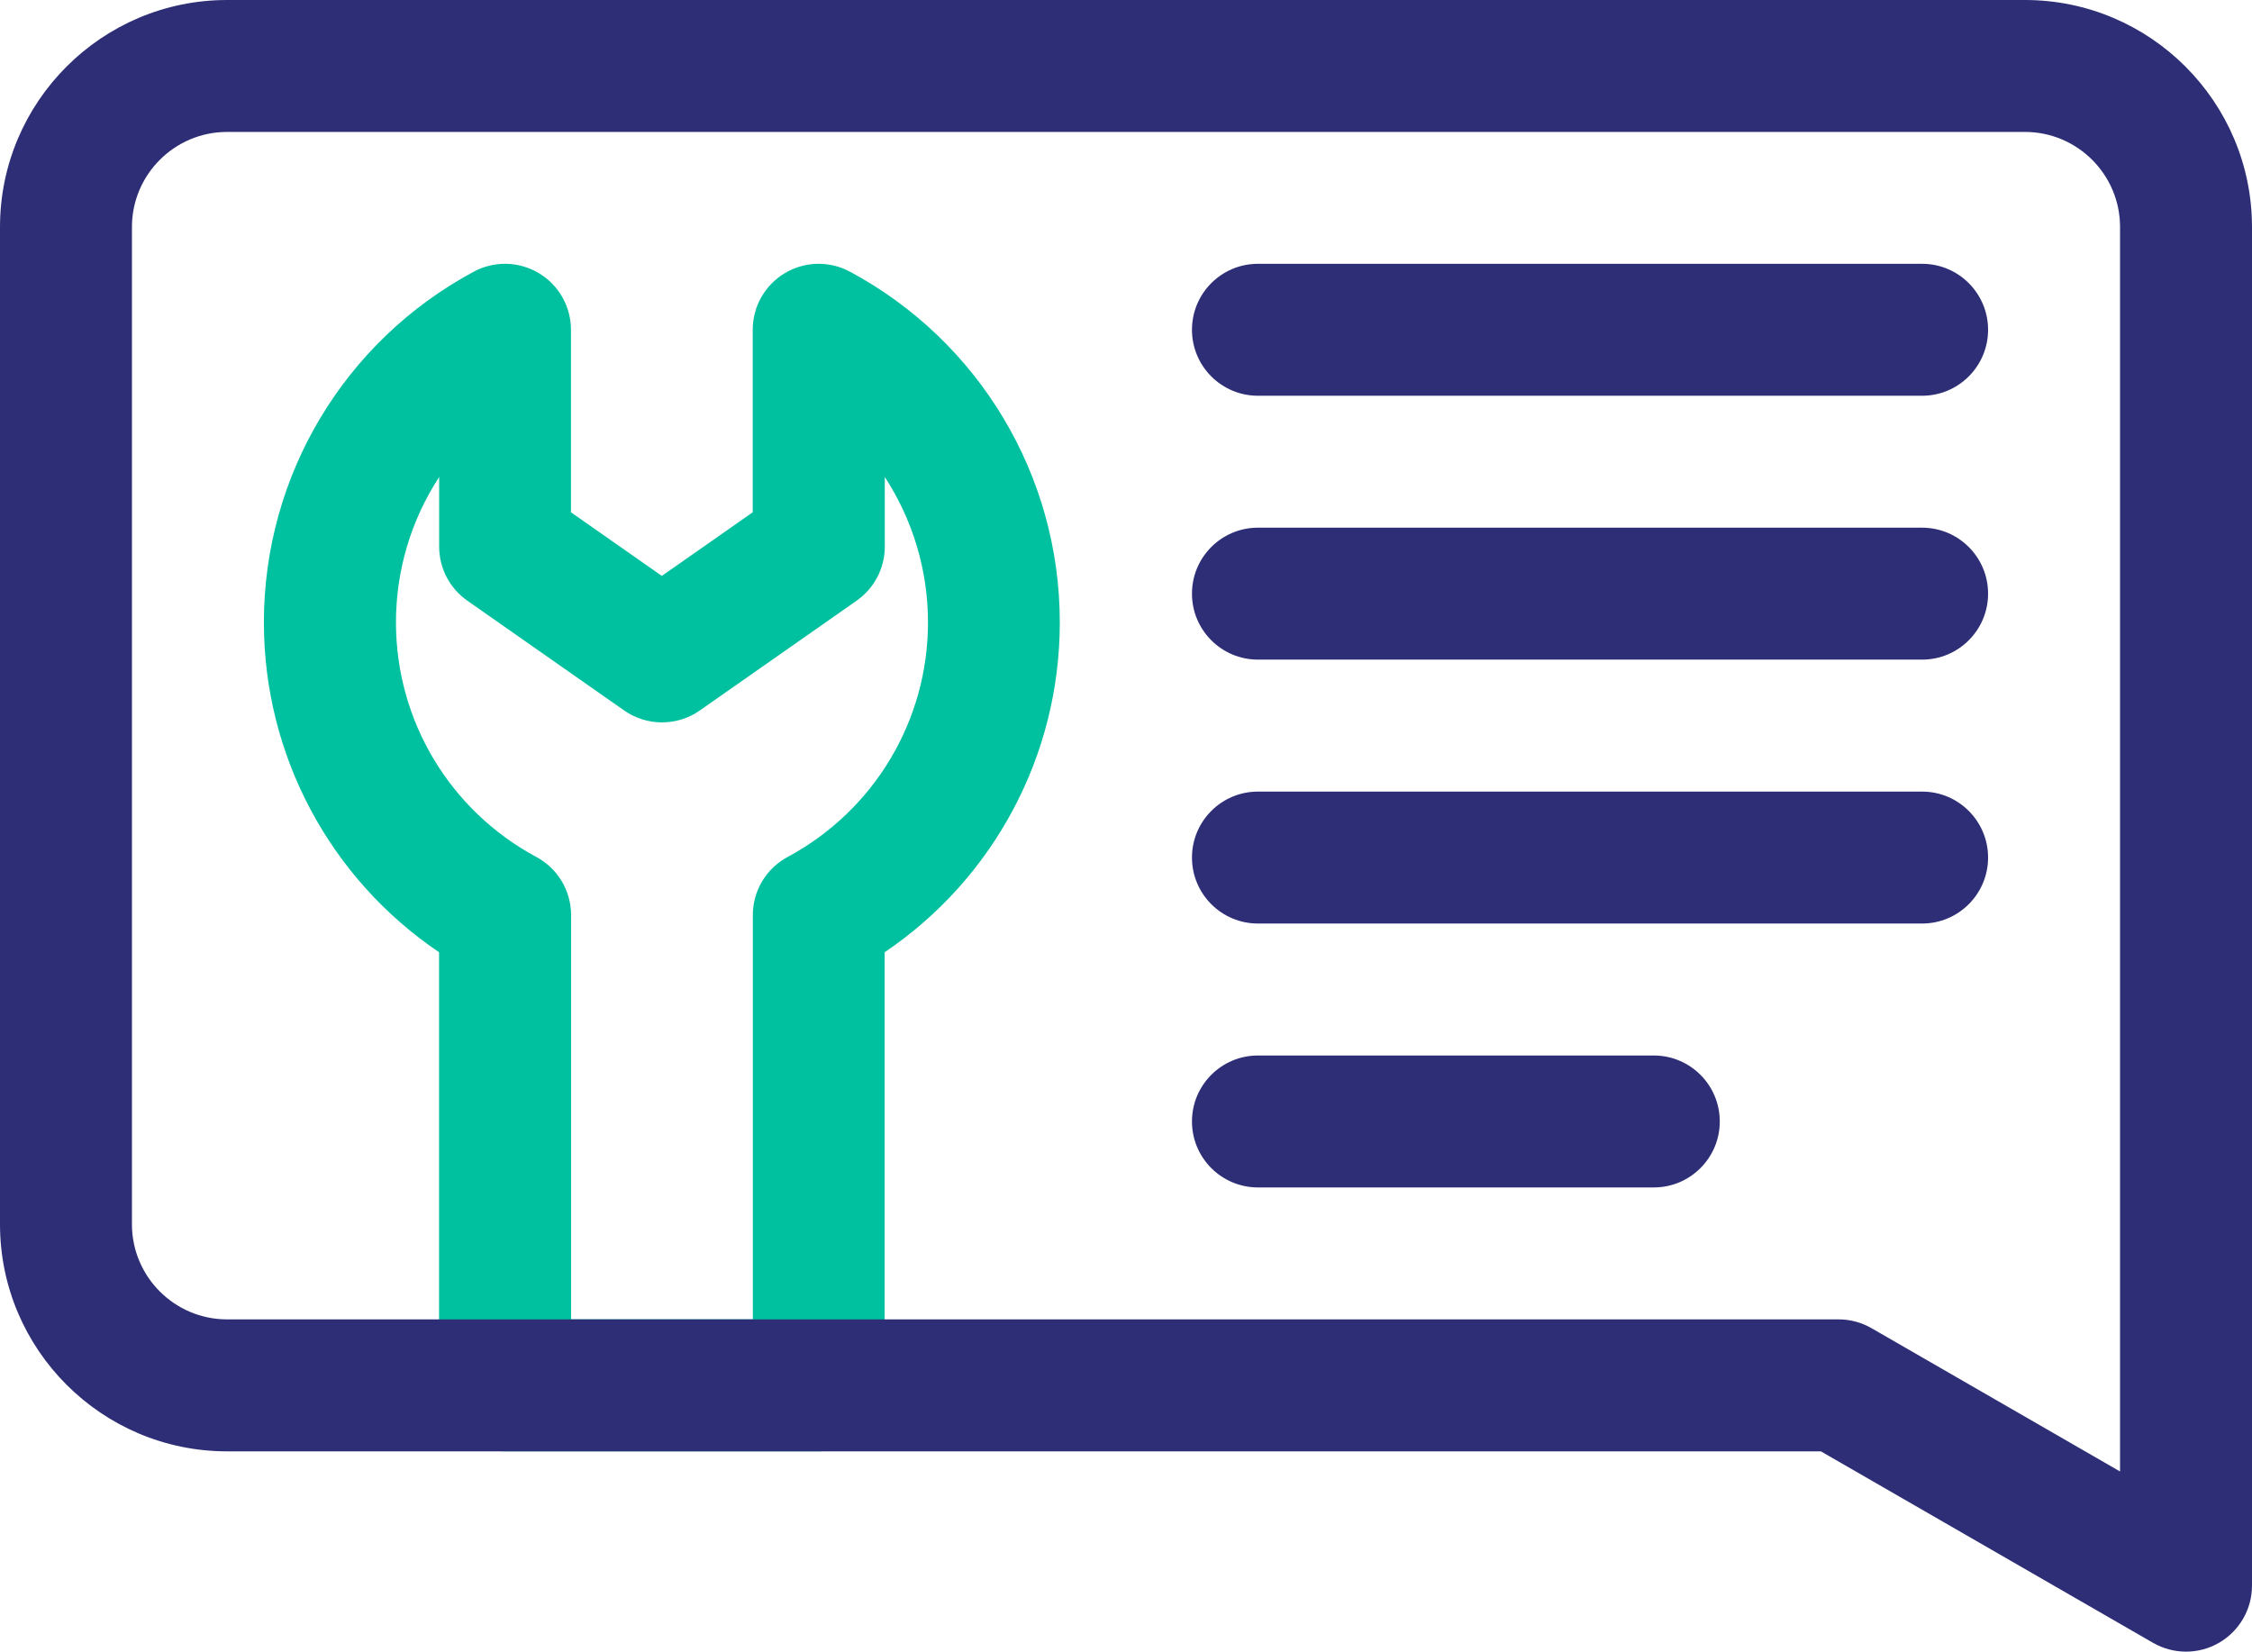 <?xml version="1.0" encoding="UTF-8"?><svg id="Layer_2" xmlns="http://www.w3.org/2000/svg" viewBox="0 0 698.08 512"><defs><style>.cls-1{fill:#2e2e77;}.cls-1,.cls-2{stroke-width:0px;}.cls-2{fill:#00c19f;}</style></defs><g id="Layer_1-2"><path class="cls-2" d="M253.8,449.9h-97.25c-11.29,0-20.45-9.16-20.45-20.45v-134.26c-33.77-22.82-54.3-60.94-54.3-102.24,0-45.52,24.93-87.19,65.07-108.74,6.34-3.4,14-3.23,20.17.47,6.17,3.69,9.95,10.36,9.95,17.55v56.58l28.17,19.72,28.17-19.72v-56.58c0-7.19,3.78-13.86,9.95-17.55,6.18-3.7,13.84-3.87,20.17-.47,40.14,21.56,65.07,63.23,65.07,108.75,0,41.3-20.52,79.42-54.3,102.24v134.25c0,11.29-9.16,20.45-20.45,20.45ZM177.01,408.99h56.35v-125.31c0-7.53,4.14-14.45,10.78-18.02,26.84-14.42,43.52-42.28,43.52-72.71,0-16.33-4.8-31.91-13.39-45.08v21.58c0,6.67-3.26,12.93-8.72,16.75l-48.62,34.04c-7.04,4.93-16.41,4.93-23.46,0l-48.62-34.04c-5.47-3.83-8.72-10.08-8.72-16.75v-21.58c-8.59,13.17-13.39,28.75-13.39,45.08,0,30.43,16.68,58.29,43.52,72.71,6.63,3.56,10.77,10.49,10.77,18.02v125.31ZM253.8,169.45h.01-.01Z"/><path class="cls-1" d="M677.63,512c-3.53,0-7.05-.91-10.22-2.73l-102.97-59.36H70.38c-38.81,0-70.38-31.57-70.38-70.38V70.38C0,31.57,31.57,0,70.38,0h557.32c38.81,0,70.38,31.57,70.38,70.38v421.17c0,7.3-3.9,14.05-10.22,17.71-3.16,1.83-6.7,2.74-10.23,2.74ZM70.38,40.9c-16.25,0-29.48,13.22-29.48,29.48v309.14c0,16.25,13.22,29.48,29.48,29.48h499.54c3.59,0,7.11.94,10.22,2.73l77.04,44.42V70.38c0-16.25-13.22-29.48-29.48-29.48H70.38Z"/><path class="cls-1" d="M595.82,122.68h-205.88c-11.29,0-20.45-9.16-20.45-20.45s9.16-20.45,20.45-20.45h205.88c11.29,0,20.45,9.16,20.45,20.45s-9.16,20.45-20.45,20.45Z"/><path class="cls-1" d="M595.82,204.48h-205.88c-11.29,0-20.45-9.16-20.45-20.45s9.16-20.45,20.45-20.45h205.88c11.29,0,20.45,9.16,20.45,20.45s-9.16,20.45-20.45,20.45Z"/><path class="cls-1" d="M595.82,286.29h-205.88c-11.29,0-20.45-9.16-20.45-20.45s9.16-20.45,20.45-20.45h205.88c11.29,0,20.45,9.16,20.45,20.45s-9.16,20.45-20.45,20.45Z"/><path class="cls-1" d="M512.65,368.1h-122.71c-11.29,0-20.45-9.16-20.45-20.45s9.16-20.45,20.45-20.45h122.71c11.29,0,20.45,9.16,20.45,20.45s-9.16,20.45-20.45,20.45Z"/></g></svg>